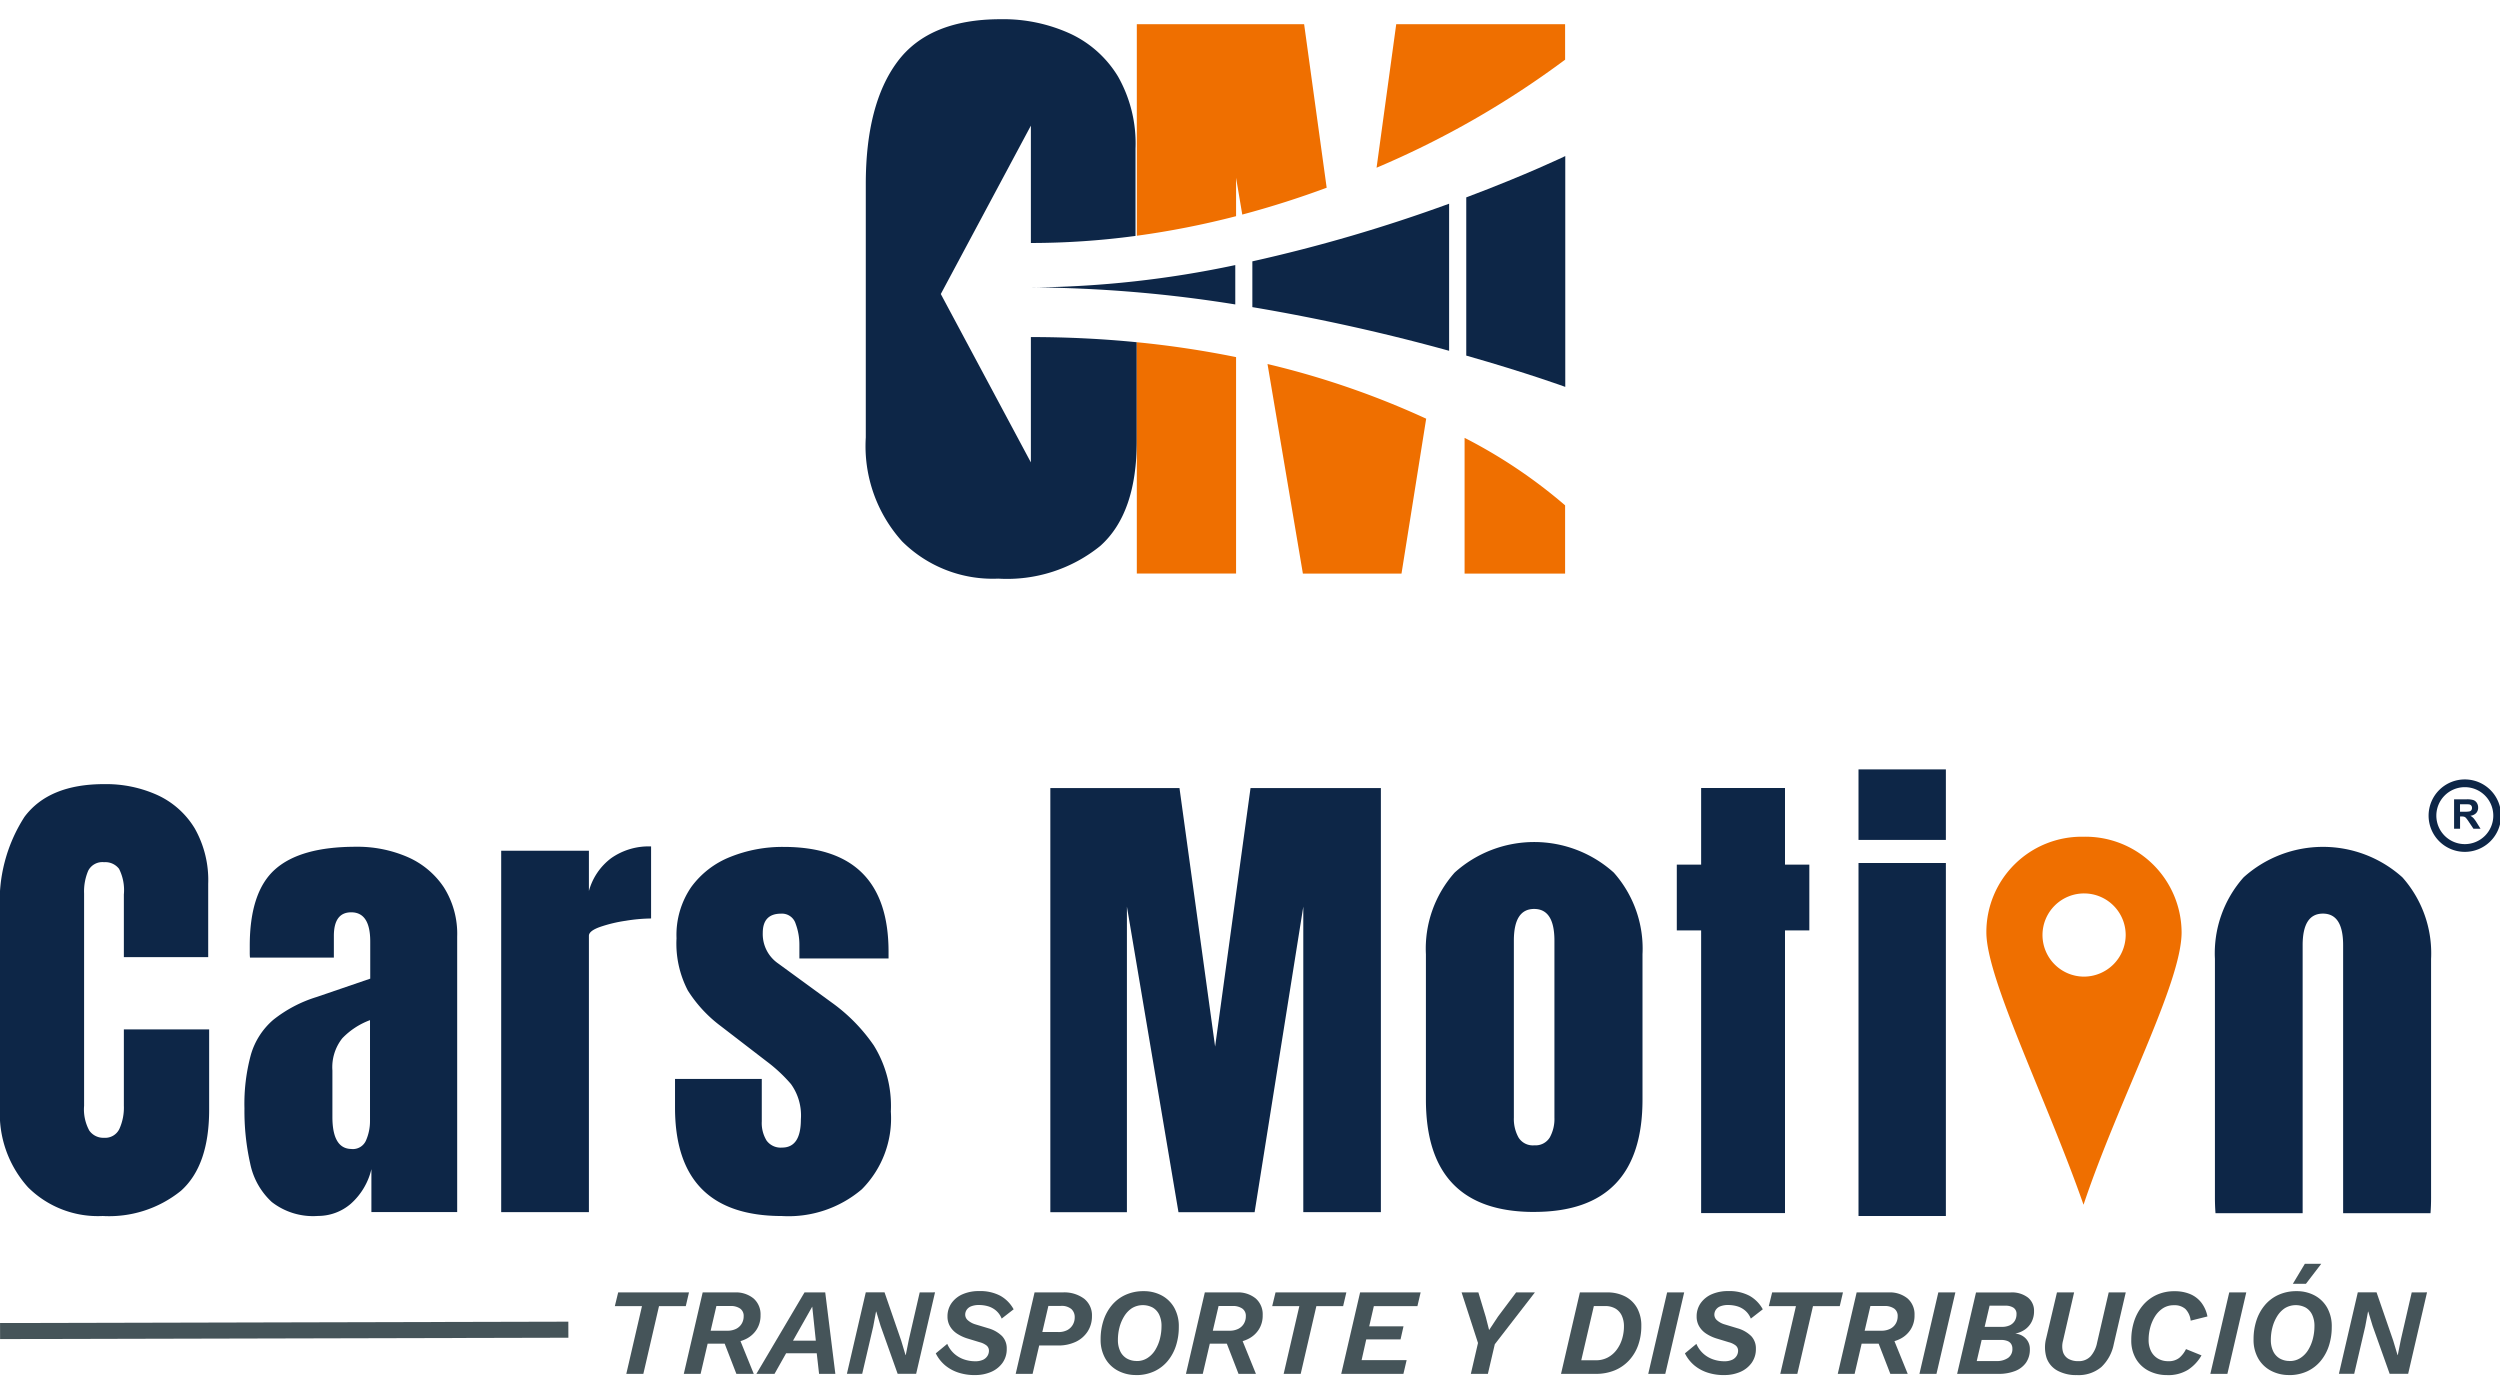<svg xmlns="http://www.w3.org/2000/svg" xmlns:xlink="http://www.w3.org/1999/xlink" width="161.37" height="90" viewBox="0 0 161.37 90"><defs><clipPath id="a"><rect width="156.922" height="87.519" fill="none"/></clipPath><clipPath id="k"><rect width="161.37" height="87.519" fill="none"/></clipPath><clipPath id="m"><rect width="161.37" height="90"/></clipPath></defs><g id="l" clip-path="url(#m)"><g transform="translate(0 1.24)"><g transform="translate(0 0)"><g clip-path="url(#a)"><path d="M622.252,28.607l-5.814-10.868L622.252,6.87v7.575a50.882,50.882,0,0,0,6.755-.457V8.342A8.761,8.761,0,0,0,627.878,3.7a7.1,7.1,0,0,0-3.093-2.77A10.394,10.394,0,0,0,620.3,0q-4.615,0-6.659,2.74t-2.045,7.9V27a9.183,9.183,0,0,0,2.348,6.709,8.279,8.279,0,0,0,6.2,2.4A9.549,9.549,0,0,0,626.73,34q2.357-2.1,2.357-6.78V20.85c-2.153-.213-4.431-.333-6.835-.333Z" transform="translate(-555.711 0)" fill="#0d2647"/><path d="M1034.554,304.472h6.488v-4.407a32.968,32.968,0,0,0-6.488-4.356Z" transform="translate(-940.018 -268.687)" fill="#ef6f00"/><path d="M984.545,3.527h-10.9l-1.269,9.264a58.66,58.66,0,0,0,12.17-6.974Z" transform="translate(-883.521 -3.205)" fill="#ef6f00"/><path d="M803.024,243.1h6.407V229.13a63.433,63.433,0,0,0-6.407-.961Z" transform="translate(-729.645 -207.319)" fill="#ef6f00"/><path d="M897.635,257.126H904l1.593-10a54.679,54.679,0,0,0-10.242-3.528Z" transform="translate(-813.536 -221.341)" fill="#ef6f00"/><path d="M809.433,13.439l.4,2.375c1.919-.51,3.74-1.1,5.448-1.732L813.826,3.526h-10.8V17.181a55.335,55.335,0,0,0,6.407-1.263Z" transform="translate(-729.647 -3.204)" fill="#ef6f00"/><path d="M884.645,134.051v2.954a126.72,126.72,0,0,1,12.7,2.819V130.33a101.2,101.2,0,0,1-12.7,3.721" transform="translate(-803.808 -118.421)" fill="#0d2647"/><path d="M729.227,175.07a86,86,0,0,1,13.1,1.1v-2.541a65.74,65.74,0,0,1-13.1,1.446" transform="translate(-662.592 -157.759)" fill="#0d2647"/><path d="M1042.131,96.68s-2.446,1.184-6.391,2.667v10.212c3.945,1.123,6.391,2.02,6.391,2.02Z" transform="translate(-941.096 -87.846)" fill="#0d2647"/><path d="M1014.368,600.83a1.079,1.079,0,0,0,1-.507,2.464,2.464,0,0,0,.3-1.286V587.614q0-2.041-1.309-2.041t-1.309,2.041v11.424a2.466,2.466,0,0,0,.3,1.286,1.08,1.08,0,0,0,1.005.507m0,4.3q-6.982,0-6.982-7.247V588.5a7.385,7.385,0,0,1,1.855-5.275,7.673,7.673,0,0,1,10.27,0,7.386,7.386,0,0,1,1.855,5.275v9.382q0,7.247-7,7.247" transform="translate(-915.333 -528.142)" fill="#0d2647"/><path d="M6.595,568.263a6.389,6.389,0,0,1-4.782-1.851A7.088,7.088,0,0,1,0,561.232V548.6a10.069,10.069,0,0,1,1.579-6.1q1.578-2.115,5.14-2.115a8.018,8.018,0,0,1,3.461.715,5.486,5.486,0,0,1,2.388,2.139,6.766,6.766,0,0,1,.871,3.585v4.728H7.995v-4.044a3.051,3.051,0,0,0-.311-1.656,1.113,1.113,0,0,0-.965-.428,1.026,1.026,0,0,0-1.026.552,3.43,3.43,0,0,0-.265,1.47v13.7a2.856,2.856,0,0,0,.335,1.6,1.106,1.106,0,0,0,.956.467,1.014,1.014,0,0,0,.988-.575,3.341,3.341,0,0,0,.288-1.493v-4.93H13.5V561.4q0,3.608-1.82,5.234a7.371,7.371,0,0,1-5.086,1.625" transform="translate(0 -491.011)" fill="#0d2647"/><path d="M179.616,604.149a.926.926,0,0,0,.933-.576,3.1,3.1,0,0,0,.249-1.244v-6.5A4.778,4.778,0,0,0,179.009,597a3.008,3.008,0,0,0-.638,2.076v3q0,2.069,1.244,2.069m-2.193,4.324a4.336,4.336,0,0,1-2.963-.9,4.622,4.622,0,0,1-1.392-2.473,15.461,15.461,0,0,1-.373-3.562,12.1,12.1,0,0,1,.42-3.492,4.686,4.686,0,0,1,1.438-2.232,8.511,8.511,0,0,1,2.808-1.477l3.453-1.182v-2.4q0-1.882-1.228-1.882-1.12,0-1.12,1.524v1.4h-5.413a2.621,2.621,0,0,1-.016-.319v-.444q0-3.483,1.641-4.938t5.2-1.454a8.109,8.109,0,0,1,3.344.661,5.407,5.407,0,0,1,2.341,1.952,5.612,5.612,0,0,1,.863,3.189v17.778h-5.537v-2.769a4.314,4.314,0,0,1-1.337,2.24,3.235,3.235,0,0,1-2.131.778" transform="translate(-156.915 -531.221)" fill="#0d2647"/><path d="M354.038,607.911v-23.33H359.7v2.6a3.96,3.96,0,0,1,1.431-2.115,4.213,4.213,0,0,1,2.582-.762v4.651a10.862,10.862,0,0,0-1.633.147,9.132,9.132,0,0,0-1.664.4q-.716.256-.716.568v17.84Z" transform="translate(-321.687 -530.909)" fill="#0d2647"/><path d="M483.732,608.471q-6.906,0-6.906-7v-1.851h5.6v2.738a2.165,2.165,0,0,0,.311,1.244,1.123,1.123,0,0,0,1,.451q1.213,0,1.213-1.82a3.465,3.465,0,0,0-.638-2.278,9.852,9.852,0,0,0-1.556-1.454l-2.971-2.286a8.6,8.6,0,0,1-2.131-2.3,6.549,6.549,0,0,1-.731-3.375,5.462,5.462,0,0,1,.956-3.313,5.731,5.731,0,0,1,2.535-1.944,9.04,9.04,0,0,1,3.414-.638q6.781,0,6.781,6.766v.435h-5.755v-.886a3.871,3.871,0,0,0-.241-1.353.922.922,0,0,0-.941-.653q-1.182,0-1.182,1.244a2.3,2.3,0,0,0,1,1.975l3.453,2.52a11.183,11.183,0,0,1,2.714,2.768,7.419,7.419,0,0,1,1.1,4.261,6.491,6.491,0,0,1-1.874,5.024,7.3,7.3,0,0,1-5.14,1.726" transform="translate(-433.255 -531.219)" fill="#0d2647"/></g></g><path d="M741.942,570.487V543.112h8.336l2.3,16.689,2.286-16.689h8.414v27.374h-5.008V550.765l-3.142,19.722h-4.915l-3.328-19.722v19.722Z" transform="translate(-674.145 -493.484)" fill="#0d2647"/><path d="M1193.022,552.3v-4.246h-1.571v-4.946h-5.413v4.946h-1.571V552.3h1.571v18.246h5.413V552.3Z" transform="translate(-1076.233 -493.484)" fill="#0d2647"/><g transform="translate(0 0)"><g clip-path="url(#a)"><path d="M1409.412,586.509a2.685,2.685,0,1,1,2.721-2.685,2.7,2.7,0,0,1-2.721,2.685m0-9.03a6.156,6.156,0,0,0-6.272,6.17c0,3.009,3.87,10.72,6.272,17.585,2.25-6.741,6.33-14.3,6.33-17.585a6.206,6.206,0,0,0-6.33-6.17" transform="translate(-1274.924 -524.71)" fill="#ef6f00"/></g></g><path d="M1312.82,535.966h5.639v22.786h-5.639Zm0-6.042h5.639v4.552h-5.639Z" transform="translate(-1192.857 -481.501)" fill="#0d2647"/><path d="M434.53,899.376l-.215.884h1.752l-1.012,4.372h1.1l1.011-4.372h1.728l.207-.884Z" transform="translate(-394.628 -817.193)" fill="#455459"/><g transform="translate(0 0)"><g clip-path="url(#a)"><path d="M486.425,904.633l-.876-2.262,1.02-.151.979,2.413Zm-3.393,0,1.218-5.256h2.063a1.8,1.8,0,0,1,1.222.39,1.358,1.358,0,0,1,.45,1.083,1.659,1.659,0,0,1-.243.908,1.7,1.7,0,0,1-.649.6,2.415,2.415,0,0,1-.908.263l-.335.064h-1.4l.191-.836h1.187a1.245,1.245,0,0,0,.585-.123.874.874,0,0,0,.359-.335.921.921,0,0,0,.124-.474.569.569,0,0,0-.231-.5,1.043,1.043,0,0,0-.613-.163h-.916l-1.019,4.38Z" transform="translate(-438.894 -817.194)" fill="#455459"/></g></g><path d="M537.883,900.292l.231,2.2h-1.474Zm-.5-.916-3.106,5.256h1.171l.749-1.33h1.975l.151,1.33h1.051l-.653-5.256Z" transform="translate(-485.454 -817.193)" fill="#455459"/><path d="M602.945,899.376l-.7,3.042-.2,1h-.016l-.279-.932-1.075-3.114h-1.211l-1.218,5.256h.988l.709-3.042.183-.972h.016l.279.924,1.1,3.09h1.195l1.218-5.256Z" transform="translate(-543.58 -817.193)" fill="#455459"/><g transform="translate(0 0)"><g clip-path="url(#a)"><path d="M663.522,903.843a3.386,3.386,0,0,1-1.059-.159,2.6,2.6,0,0,1-.856-.466,2.412,2.412,0,0,1-.609-.777l.741-.613a1.793,1.793,0,0,0,.45.633,1.84,1.84,0,0,0,.633.37,2.2,2.2,0,0,0,.717.12,1.177,1.177,0,0,0,.5-.092.657.657,0,0,0,.291-.247.62.62,0,0,0,.1-.331.43.43,0,0,0-.147-.342,1.2,1.2,0,0,0-.442-.215l-.812-.247a2.626,2.626,0,0,1-.661-.311,1.431,1.431,0,0,1-.45-.47,1.221,1.221,0,0,1-.163-.629,1.469,1.469,0,0,1,.263-.872,1.71,1.71,0,0,1,.721-.574,2.6,2.6,0,0,1,1.063-.2,2.769,2.769,0,0,1,1.358.3,2.2,2.2,0,0,1,.864.876l-.772.6a1.324,1.324,0,0,0-.37-.522,1.406,1.406,0,0,0-.514-.275,2.108,2.108,0,0,0-.581-.08,1.334,1.334,0,0,0-.494.08.616.616,0,0,0-.295.223.562.562,0,0,0-.1.319.483.483,0,0,0,.175.366,1.277,1.277,0,0,0,.462.255l.844.255a2.069,2.069,0,0,1,.9.51,1.151,1.151,0,0,1,.3.82,1.513,1.513,0,0,1-.275.908,1.752,1.752,0,0,1-.741.585,2.554,2.554,0,0,1-1.031.2" transform="translate(-600.596 -816.324)" fill="#455459"/><path d="M717.471,904.633l1.218-5.256H720.5a2.144,2.144,0,0,1,1.394.41,1.368,1.368,0,0,1,.5,1.119,1.8,1.8,0,0,1-.271.98,1.844,1.844,0,0,1-.761.673,2.6,2.6,0,0,1-1.167.243h-1.7l.191-.868h1.537a1.182,1.182,0,0,0,.589-.131.9.9,0,0,0,.35-.347.951.951,0,0,0,.119-.47.7.7,0,0,0-.219-.538.976.976,0,0,0-.681-.2h-.8l-1.019,4.388Z" transform="translate(-651.91 -817.194)" fill="#455459"/><path d="M779.687,903.013a1.243,1.243,0,0,0,.7-.2,1.617,1.617,0,0,0,.5-.521,2.6,2.6,0,0,0,.3-.725,3.278,3.278,0,0,0,.1-.8,1.678,1.678,0,0,0-.147-.741,1.06,1.06,0,0,0-.418-.462,1.364,1.364,0,0,0-1.342.036,1.656,1.656,0,0,0-.5.522,2.6,2.6,0,0,0-.307.725,3.155,3.155,0,0,0-.1.8,1.652,1.652,0,0,0,.151.737,1.069,1.069,0,0,0,.426.466,1.27,1.27,0,0,0,.649.159m-.056.908a2.46,2.46,0,0,1-1.151-.271,2.035,2.035,0,0,1-.828-.788,2.411,2.411,0,0,1-.307-1.25,3.864,3.864,0,0,1,.183-1.206,2.961,2.961,0,0,1,.538-.987,2.488,2.488,0,0,1,.876-.669,2.767,2.767,0,0,1,1.183-.243,2.432,2.432,0,0,1,1.151.271,2.027,2.027,0,0,1,.816.788,2.437,2.437,0,0,1,.3,1.25,3.915,3.915,0,0,1-.179,1.2,2.957,2.957,0,0,1-.534.992,2.481,2.481,0,0,1-.872.673,2.744,2.744,0,0,1-1.179.243" transform="translate(-706.314 -816.401)" fill="#455459"/><path d="M841.135,904.633l-.876-2.262,1.02-.151.979,2.413Zm-3.393,0,1.218-5.256h2.063a1.8,1.8,0,0,1,1.222.39,1.358,1.358,0,0,1,.45,1.083,1.659,1.659,0,0,1-.243.908,1.7,1.7,0,0,1-.649.6,2.415,2.415,0,0,1-.908.263l-.334.064h-1.4l.191-.836h1.187a1.246,1.246,0,0,0,.585-.123.874.874,0,0,0,.359-.335.922.922,0,0,0,.124-.474.569.569,0,0,0-.231-.5,1.043,1.043,0,0,0-.613-.163h-.916l-1.019,4.38Z" transform="translate(-761.191 -817.194)" fill="#455459"/></g></g><path d="M898.879,899.376l-.215.884h1.752l-1.012,4.372h1.1l1.011-4.372h1.728l.207-.884Z" transform="translate(-816.546 -817.193)" fill="#455459"/><path d="M948.6,899.376l-1.218,5.256h4.014l.207-.884h-2.907l.3-1.338h2.214l.191-.844h-2.214l.3-1.306H952.3l.207-.884Z" transform="translate(-860.808 -817.193)" fill="#455459"/><path d="M1035.961,899.376l-1.171,1.561-.573.868-.215-.844-.478-1.585h-1.083l1.059,3.265-.462,1.991h1.1l.446-1.911,2.588-3.345Z" transform="translate(-938.098 -817.193)" fill="#455459"/><g transform="translate(0 0)"><g clip-path="url(#a)"><path d="M1103.989,903.757h.94a1.605,1.605,0,0,0,.777-.183,1.725,1.725,0,0,0,.569-.494,2.277,2.277,0,0,0,.35-.7,2.77,2.77,0,0,0,.12-.808,1.627,1.627,0,0,0-.135-.685,1.04,1.04,0,0,0-.406-.462,1.3,1.3,0,0,0-.693-.167h-.709Zm-1.306.876,1.218-5.256h1.736a2.484,2.484,0,0,1,1.214.275,1.855,1.855,0,0,1,.756.757,2.33,2.33,0,0,1,.259,1.119,3.685,3.685,0,0,1-.2,1.246,2.844,2.844,0,0,1-.59.988,2.631,2.631,0,0,1-.927.645,3.149,3.149,0,0,1-1.227.227Z" transform="translate(-1001.922 -817.194)" fill="#455459"/></g></g><path d="M1165.516,899.376l-1.219,5.256h1.1l1.219-5.256Z" transform="translate(-1057.906 -817.193)" fill="#455459"/><g transform="translate(0 0)"><g clip-path="url(#a)"><path d="M1192.708,903.843a3.386,3.386,0,0,1-1.059-.159,2.6,2.6,0,0,1-.856-.466,2.413,2.413,0,0,1-.609-.777l.741-.613a1.793,1.793,0,0,0,.45.633,1.837,1.837,0,0,0,.633.37,2.2,2.2,0,0,0,.717.12,1.177,1.177,0,0,0,.5-.092.657.657,0,0,0,.291-.247.62.62,0,0,0,.1-.331.429.429,0,0,0-.147-.342,1.2,1.2,0,0,0-.442-.215l-.812-.247a2.63,2.63,0,0,1-.661-.311,1.431,1.431,0,0,1-.45-.47,1.221,1.221,0,0,1-.163-.629,1.469,1.469,0,0,1,.263-.872,1.711,1.711,0,0,1,.721-.574,2.6,2.6,0,0,1,1.063-.2,2.77,2.77,0,0,1,1.358.3,2.2,2.2,0,0,1,.864.876l-.772.6a1.323,1.323,0,0,0-.37-.522,1.408,1.408,0,0,0-.514-.275,2.109,2.109,0,0,0-.581-.08,1.334,1.334,0,0,0-.494.08.615.615,0,0,0-.295.223.561.561,0,0,0-.1.319.483.483,0,0,0,.175.366,1.277,1.277,0,0,0,.462.255l.844.255a2.069,2.069,0,0,1,.9.51,1.151,1.151,0,0,1,.3.82,1.513,1.513,0,0,1-.275.908,1.752,1.752,0,0,1-.74.585,2.555,2.555,0,0,1-1.031.2" transform="translate(-1081.426 -816.324)" fill="#455459"/></g></g><path d="M1249.664,899.376l-.215.884h1.752l-1.011,4.372h1.1l1.011-4.372h1.728l.207-.884Z" transform="translate(-1135.276 -817.193)" fill="#455459"/><g transform="translate(0 0)"><g clip-path="url(#a)"><path d="M1301.557,904.633l-.876-2.262,1.019-.151.979,2.413Zm-3.393,0,1.219-5.256h2.063a1.8,1.8,0,0,1,1.223.39,1.358,1.358,0,0,1,.45,1.083,1.66,1.66,0,0,1-.243.908,1.7,1.7,0,0,1-.649.6,2.415,2.415,0,0,1-.908.263l-.334.064h-1.4l.191-.836h1.187a1.245,1.245,0,0,0,.585-.123.874.874,0,0,0,.359-.335.921.921,0,0,0,.124-.474.569.569,0,0,0-.231-.5,1.043,1.043,0,0,0-.613-.163h-.916l-1.019,4.38Z" transform="translate(-1179.54 -817.194)" fill="#455459"/></g></g><path d="M1357.078,899.376l-1.219,5.256h1.1l1.219-5.256Z" transform="translate(-1231.963 -817.193)" fill="#455459"/><g transform="translate(0 0)"><g clip-path="url(#a)"><path d="M1384.3,901.6h1.1a1.182,1.182,0,0,0,.522-.1.757.757,0,0,0,.322-.287.811.811,0,0,0,.112-.43.463.463,0,0,0-.2-.422.932.932,0,0,0-.51-.128h-1.027Zm-.51,2.206h1.25a1.265,1.265,0,0,0,.78-.207.69.69,0,0,0,.271-.582.572.572,0,0,0-.084-.319.506.506,0,0,0-.251-.191,1.177,1.177,0,0,0-.414-.064h-1.234Zm-1.266.828,1.219-5.256h2.238a1.7,1.7,0,0,1,1.107.326,1.084,1.084,0,0,1,.4.884,1.466,1.466,0,0,1-.159.693,1.363,1.363,0,0,1-.426.49,1.634,1.634,0,0,1-.609.259v.008a1.042,1.042,0,0,1,.669.323.964.964,0,0,1,.255.681,1.469,1.469,0,0,1-.255.88,1.545,1.545,0,0,1-.713.534,2.881,2.881,0,0,1-1.055.179Z" transform="translate(-1256.195 -817.194)" fill="#455459"/><path d="M1446.659,904.714a2.531,2.531,0,0,1-1.262-.287,1.5,1.5,0,0,1-.7-.82,2.3,2.3,0,0,1-.024-1.282l.693-2.947h1.107l-.717,3.122a1.35,1.35,0,0,0,0,.725.777.777,0,0,0,.354.442,1.238,1.238,0,0,0,.629.147,1.035,1.035,0,0,0,.8-.315,1.88,1.88,0,0,0,.418-.88l.749-3.241h1.1l-.773,3.337a2.762,2.762,0,0,1-.8,1.477,2.274,2.274,0,0,1-1.577.522" transform="translate(-1312.593 -817.195)" fill="#455459"/><path d="M1507.817,903.92a2.568,2.568,0,0,1-1.179-.267,2.027,2.027,0,0,1-.832-.773,2.314,2.314,0,0,1-.307-1.222,3.9,3.9,0,0,1,.183-1.211,3.06,3.06,0,0,1,.541-1,2.552,2.552,0,0,1,.88-.689,2.712,2.712,0,0,1,1.191-.251,2.552,2.552,0,0,1,1,.183,1.789,1.789,0,0,1,.721.546,2.121,2.121,0,0,1,.4.9l-1.083.271a1.246,1.246,0,0,0-.343-.757,1.05,1.05,0,0,0-.733-.239,1.274,1.274,0,0,0-.721.2,1.706,1.706,0,0,0-.51.53,2.619,2.619,0,0,0-.307.721,3.05,3.05,0,0,0-.1.776,1.6,1.6,0,0,0,.159.744,1.148,1.148,0,0,0,.446.474,1.287,1.287,0,0,0,.661.167,1.082,1.082,0,0,0,.713-.215,1.725,1.725,0,0,0,.434-.566l1,.406a2.7,2.7,0,0,1-.872.932,2.427,2.427,0,0,1-1.342.342" transform="translate(-1367.929 -816.401)" fill="#455459"/></g></g><path d="M1562.581,899.376l-1.219,5.256h1.1l1.218-5.256Z" transform="translate(-1418.688 -817.193)" fill="#455459"/><g transform="translate(0 0)"><g clip-path="url(#a)"><path d="M1595.1,879.157h1.059l-.988,1.29h-.844Zm-.98,6.276a1.243,1.243,0,0,0,.7-.2,1.617,1.617,0,0,0,.5-.521,2.6,2.6,0,0,0,.3-.725,3.275,3.275,0,0,0,.1-.8,1.677,1.677,0,0,0-.147-.741,1.058,1.058,0,0,0-.418-.462,1.364,1.364,0,0,0-1.342.036,1.656,1.656,0,0,0-.5.522,2.6,2.6,0,0,0-.307.725,3.147,3.147,0,0,0-.1.8,1.65,1.65,0,0,0,.151.737,1.069,1.069,0,0,0,.426.466,1.27,1.27,0,0,0,.649.159m-.056.908a2.46,2.46,0,0,1-1.151-.271,2.036,2.036,0,0,1-.828-.788,2.411,2.411,0,0,1-.307-1.25,3.862,3.862,0,0,1,.183-1.206,2.961,2.961,0,0,1,.538-.987,2.489,2.489,0,0,1,.876-.669,2.768,2.768,0,0,1,1.183-.243,2.433,2.433,0,0,1,1.151.271,2.027,2.027,0,0,1,.816.788,2.437,2.437,0,0,1,.3,1.25,3.918,3.918,0,0,1-.179,1.2,2.956,2.956,0,0,1-.534.992,2.48,2.48,0,0,1-.872.673,2.743,2.743,0,0,1-1.179.243" transform="translate(-1446.327 -798.821)" fill="#455459"/></g></g><path d="M1656.875,899.376l-.7,3.042-.2,1h-.016l-.279-.932-1.075-3.114h-1.211l-1.219,5.256h.988l.709-3.042.183-.972h.016l.279.924,1.1,3.09h1.195l1.218-5.256Z" transform="translate(-1501.203 -817.193)" fill="#455459"/><rect width="36.682" height="1.036" transform="translate(0.003 84.159) rotate(-0.137)" fill="#455459"/><g transform="translate(0 0)"><g clip-path="url(#a)"><path d="M1570.263,590.99q0-2.037,1.307-2.038t1.306,2.038v17.3h5.64c.024-.32.037-.651.037-1V591.876a7.373,7.373,0,0,0-1.851-5.265,7.659,7.659,0,0,0-10.25,0,7.373,7.373,0,0,0-1.851,5.265v15.415c0,.345.013.676.037,1h5.625Z" transform="translate(-1421.632 -531.22)" fill="#0d2647"/></g></g><g clip-path="url(#k)"><path d="M1722.441,541.8a2.088,2.088,0,1,1-2.088-2.088A2.088,2.088,0,0,1,1722.441,541.8Z" transform="translate(-1561.254 -490.392)" fill="none" stroke="#0d2647" stroke-miterlimit="10" stroke-width="0.5"/><path d="M1733.526,552.97v-1.9h.807a1.381,1.381,0,0,1,.442.051.436.436,0,0,1,.221.182.547.547,0,0,1,.083.3.507.507,0,0,1-.126.353.6.6,0,0,1-.375.175.9.9,0,0,1,.205.159,2.166,2.166,0,0,1,.218.308l.232.37h-.458l-.277-.413a2.687,2.687,0,0,0-.2-.279.3.3,0,0,0-.115-.079.633.633,0,0,0-.193-.021h-.078v.792Zm.383-1.1h.284a1.462,1.462,0,0,0,.344-.023.206.206,0,0,0,.107-.08.247.247,0,0,0,.039-.142.228.228,0,0,0-.051-.155.235.235,0,0,0-.144-.074q-.047-.006-.28-.006h-.3Z" transform="translate(-1575.12 -500.716)" fill="#0d2647"/></g></g></g></svg>